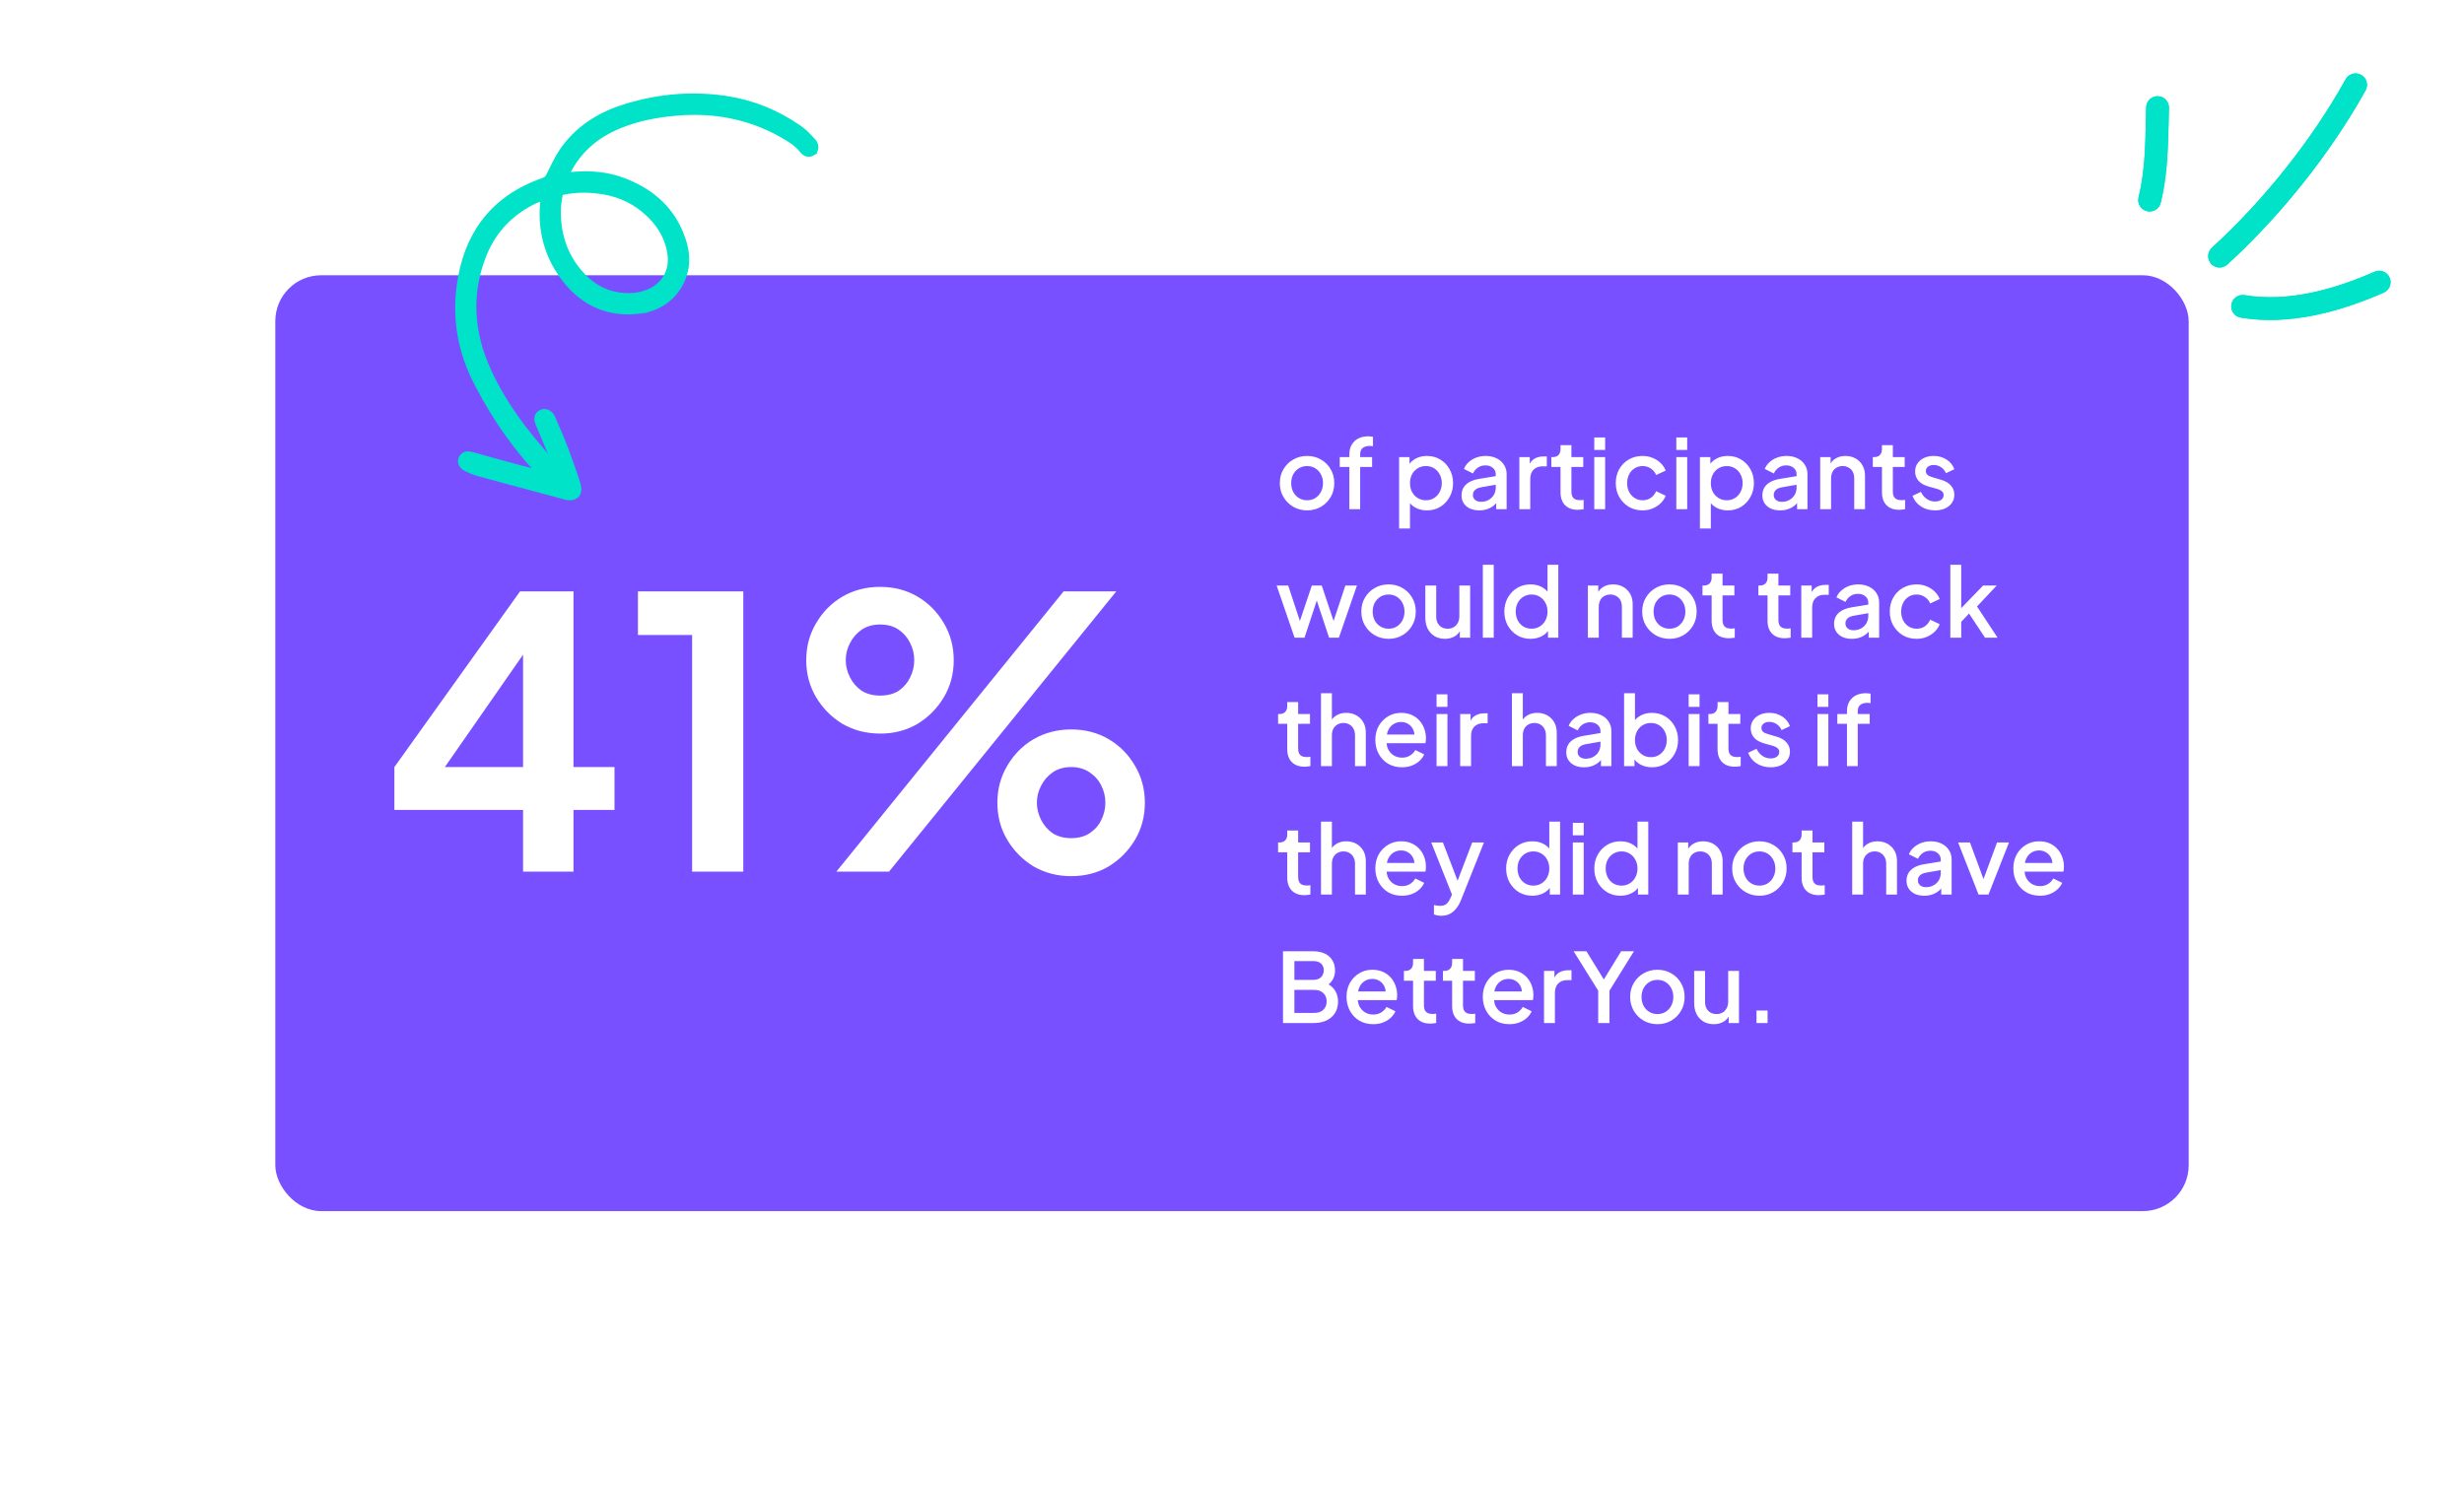 <svg width="537" height="324" viewBox="0 0 537 324" fill="none" xmlns="http://www.w3.org/2000/svg">
<g filter="url(#filter0_d_989_299)">
<rect x="60" y="56" width="417" height="204" rx="10" fill="#7850FF"/>
</g>
<path d="M284.867 111.252C283.775 111.252 282.774 110.993 281.864 110.475C280.968 109.957 280.254 109.25 279.722 108.354C279.19 107.458 278.924 106.443 278.924 105.309C278.924 104.161 279.19 103.146 279.722 102.264C280.254 101.368 280.968 100.668 281.864 100.164C282.76 99.646 283.761 99.387 284.867 99.387C285.987 99.387 286.988 99.646 287.87 100.164C288.766 100.668 289.473 101.368 289.991 102.264C290.523 103.146 290.789 104.161 290.789 105.309C290.789 106.457 290.523 107.479 289.991 108.375C289.459 109.271 288.745 109.978 287.849 110.496C286.953 111 285.959 111.252 284.867 111.252ZM284.867 109.047C285.539 109.047 286.134 108.886 286.652 108.564C287.17 108.242 287.576 107.801 287.87 107.241C288.178 106.667 288.332 106.023 288.332 105.309C288.332 104.595 288.178 103.958 287.87 103.398C287.576 102.838 287.17 102.397 286.652 102.075C286.134 101.753 285.539 101.592 284.867 101.592C284.209 101.592 283.614 101.753 283.082 102.075C282.564 102.397 282.151 102.838 281.843 103.398C281.549 103.958 281.402 104.595 281.402 105.309C281.402 106.023 281.549 106.667 281.843 107.241C282.151 107.801 282.564 108.242 283.082 108.564C283.614 108.886 284.209 109.047 284.867 109.047ZM294.079 111V101.781H291.979V99.639H294.079V99.051C294.079 98.197 294.254 97.483 294.604 96.909C294.954 96.321 295.437 95.873 296.053 95.565C296.683 95.257 297.404 95.103 298.216 95.103C298.37 95.103 298.545 95.117 298.741 95.145C298.937 95.159 299.098 95.18 299.224 95.208V97.266C299.112 97.238 298.986 97.224 298.846 97.224C298.706 97.21 298.594 97.203 298.51 97.203C297.88 97.203 297.376 97.35 296.998 97.644C296.62 97.924 296.431 98.393 296.431 99.051V99.639H299.035V101.781H296.431V111H294.079ZM304.918 115.2V99.639H307.186V101.991L306.913 101.445C307.333 100.801 307.893 100.297 308.593 99.933C309.293 99.569 310.091 99.387 310.987 99.387C312.065 99.387 313.031 99.646 313.885 100.164C314.753 100.682 315.432 101.389 315.922 102.285C316.426 103.181 316.678 104.189 316.678 105.309C316.678 106.429 316.426 107.437 315.922 108.333C315.432 109.229 314.76 109.943 313.906 110.475C313.052 110.993 312.079 111.252 310.987 111.252C310.105 111.252 309.3 111.07 308.572 110.706C307.858 110.342 307.305 109.817 306.913 109.131L307.291 108.69V115.2H304.918ZM310.756 109.047C311.428 109.047 312.023 108.886 312.541 108.564C313.059 108.242 313.465 107.801 313.759 107.241C314.067 106.667 314.221 106.023 314.221 105.309C314.221 104.595 314.067 103.958 313.759 103.398C313.465 102.838 313.059 102.397 312.541 102.075C312.023 101.753 311.428 101.592 310.756 101.592C310.098 101.592 309.503 101.753 308.971 102.075C308.453 102.397 308.04 102.838 307.732 103.398C307.438 103.958 307.291 104.595 307.291 105.309C307.291 106.023 307.438 106.667 307.732 107.241C308.04 107.801 308.453 108.242 308.971 108.564C309.503 108.886 310.098 109.047 310.756 109.047ZM322.389 111.252C321.619 111.252 320.94 111.119 320.352 110.853C319.778 110.573 319.33 110.195 319.008 109.719C318.686 109.229 318.525 108.655 318.525 107.997C318.525 107.381 318.658 106.828 318.924 106.338C319.204 105.848 319.631 105.435 320.205 105.099C320.779 104.763 321.5 104.525 322.368 104.385L326.316 103.734V105.603L322.83 106.212C322.2 106.324 321.738 106.527 321.444 106.821C321.15 107.101 321.003 107.465 321.003 107.913C321.003 108.347 321.164 108.704 321.486 108.984C321.822 109.25 322.249 109.383 322.767 109.383C323.411 109.383 323.971 109.243 324.447 108.963C324.937 108.683 325.315 108.312 325.581 107.85C325.847 107.374 325.98 106.849 325.98 106.275V103.356C325.98 102.796 325.77 102.341 325.35 101.991C324.944 101.627 324.398 101.445 323.712 101.445C323.082 101.445 322.529 101.613 322.053 101.949C321.591 102.271 321.248 102.691 321.024 103.209L319.05 102.222C319.26 101.662 319.603 101.172 320.079 100.752C320.555 100.318 321.108 99.982 321.738 99.744C322.382 99.506 323.061 99.387 323.775 99.387C324.671 99.387 325.462 99.555 326.148 99.891C326.848 100.227 327.387 100.696 327.765 101.298C328.157 101.886 328.353 102.572 328.353 103.356V111H326.085V108.942L326.568 109.005C326.302 109.467 325.959 109.866 325.539 110.202C325.133 110.538 324.664 110.797 324.132 110.979C323.614 111.161 323.033 111.252 322.389 111.252ZM331.127 111V99.639H333.395V101.928L333.185 101.592C333.437 100.85 333.843 100.318 334.403 99.996C334.963 99.66 335.635 99.492 336.419 99.492H337.112V101.655H336.125C335.341 101.655 334.704 101.9 334.214 102.39C333.738 102.866 333.5 103.552 333.5 104.448V111H331.127ZM343.855 111.126C342.665 111.126 341.741 110.79 341.083 110.118C340.425 109.446 340.096 108.501 340.096 107.283V101.781H338.101V99.639H338.416C338.948 99.639 339.361 99.485 339.655 99.177C339.949 98.869 340.096 98.449 340.096 97.917V97.035H342.469V99.639H345.052V101.781H342.469V107.178C342.469 107.57 342.532 107.906 342.658 108.186C342.784 108.452 342.987 108.662 343.267 108.816C343.547 108.956 343.911 109.026 344.359 109.026C344.471 109.026 344.597 109.019 344.737 109.005C344.877 108.991 345.01 108.977 345.136 108.963V111C344.94 111.028 344.723 111.056 344.485 111.084C344.247 111.112 344.037 111.126 343.855 111.126ZM347.451 111V99.639H349.824V111H347.451ZM347.451 98.085V95.355H349.824V98.085H347.451ZM357.996 111.252C356.862 111.252 355.854 110.993 354.972 110.475C354.104 109.943 353.411 109.229 352.893 108.333C352.389 107.437 352.137 106.422 352.137 105.288C352.137 104.168 352.389 103.16 352.893 102.264C353.397 101.368 354.09 100.668 354.972 100.164C355.854 99.646 356.862 99.387 357.996 99.387C358.766 99.387 359.487 99.527 360.159 99.807C360.831 100.073 361.412 100.444 361.902 100.92C362.406 101.396 362.777 101.949 363.015 102.579L360.936 103.545C360.698 102.957 360.313 102.488 359.781 102.138C359.263 101.774 358.668 101.592 357.996 101.592C357.352 101.592 356.771 101.753 356.253 102.075C355.749 102.383 355.35 102.824 355.056 103.398C354.762 103.958 354.615 104.595 354.615 105.309C354.615 106.023 354.762 106.667 355.056 107.241C355.35 107.801 355.749 108.242 356.253 108.564C356.771 108.886 357.352 109.047 357.996 109.047C358.682 109.047 359.277 108.872 359.781 108.522C360.299 108.158 360.684 107.675 360.936 107.073L363.015 108.06C362.791 108.662 362.427 109.208 361.923 109.698C361.433 110.174 360.852 110.552 360.18 110.832C359.508 111.112 358.78 111.252 357.996 111.252ZM365.334 111V99.639H367.707V111H365.334ZM365.334 98.085V95.355H367.707V98.085H365.334ZM370.482 115.2V99.639H372.75V101.991L372.477 101.445C372.897 100.801 373.457 100.297 374.157 99.933C374.857 99.569 375.655 99.387 376.551 99.387C377.629 99.387 378.595 99.646 379.449 100.164C380.317 100.682 380.996 101.389 381.486 102.285C381.99 103.181 382.242 104.189 382.242 105.309C382.242 106.429 381.99 107.437 381.486 108.333C380.996 109.229 380.324 109.943 379.47 110.475C378.616 110.993 377.643 111.252 376.551 111.252C375.669 111.252 374.864 111.07 374.136 110.706C373.422 110.342 372.869 109.817 372.477 109.131L372.855 108.69V115.2H370.482ZM376.32 109.047C376.992 109.047 377.587 108.886 378.105 108.564C378.623 108.242 379.029 107.801 379.323 107.241C379.631 106.667 379.785 106.023 379.785 105.309C379.785 104.595 379.631 103.958 379.323 103.398C379.029 102.838 378.623 102.397 378.105 102.075C377.587 101.753 376.992 101.592 376.32 101.592C375.662 101.592 375.067 101.753 374.535 102.075C374.017 102.397 373.604 102.838 373.296 103.398C373.002 103.958 372.855 104.595 372.855 105.309C372.855 106.023 373.002 106.667 373.296 107.241C373.604 107.801 374.017 108.242 374.535 108.564C375.067 108.886 375.662 109.047 376.32 109.047ZM387.952 111.252C387.182 111.252 386.503 111.119 385.915 110.853C385.341 110.573 384.893 110.195 384.571 109.719C384.249 109.229 384.088 108.655 384.088 107.997C384.088 107.381 384.221 106.828 384.487 106.338C384.767 105.848 385.194 105.435 385.768 105.099C386.342 104.763 387.063 104.525 387.931 104.385L391.879 103.734V105.603L388.393 106.212C387.763 106.324 387.301 106.527 387.007 106.821C386.713 107.101 386.566 107.465 386.566 107.913C386.566 108.347 386.727 108.704 387.049 108.984C387.385 109.25 387.812 109.383 388.33 109.383C388.974 109.383 389.534 109.243 390.01 108.963C390.5 108.683 390.878 108.312 391.144 107.85C391.41 107.374 391.543 106.849 391.543 106.275V103.356C391.543 102.796 391.333 102.341 390.913 101.991C390.507 101.627 389.961 101.445 389.275 101.445C388.645 101.445 388.092 101.613 387.616 101.949C387.154 102.271 386.811 102.691 386.587 103.209L384.613 102.222C384.823 101.662 385.166 101.172 385.642 100.752C386.118 100.318 386.671 99.982 387.301 99.744C387.945 99.506 388.624 99.387 389.338 99.387C390.234 99.387 391.025 99.555 391.711 99.891C392.411 100.227 392.95 100.696 393.328 101.298C393.72 101.886 393.916 102.572 393.916 103.356V111H391.648V108.942L392.131 109.005C391.865 109.467 391.522 109.866 391.102 110.202C390.696 110.538 390.227 110.797 389.695 110.979C389.177 111.161 388.596 111.252 387.952 111.252ZM396.691 111V99.639H398.959V101.865L398.686 101.571C398.966 100.857 399.414 100.318 400.03 99.954C400.646 99.576 401.36 99.387 402.172 99.387C403.012 99.387 403.754 99.569 404.398 99.933C405.042 100.297 405.546 100.801 405.91 101.445C406.274 102.089 406.456 102.831 406.456 103.671V111H404.104V104.301C404.104 103.727 403.999 103.244 403.789 102.852C403.579 102.446 403.278 102.138 402.886 101.928C402.508 101.704 402.074 101.592 401.584 101.592C401.094 101.592 400.653 101.704 400.261 101.928C399.883 102.138 399.589 102.446 399.379 102.852C399.169 103.258 399.064 103.741 399.064 104.301V111H396.691ZM413.909 111.126C412.719 111.126 411.795 110.79 411.137 110.118C410.479 109.446 410.15 108.501 410.15 107.283V101.781H408.155V99.639H408.47C409.002 99.639 409.415 99.485 409.709 99.177C410.003 98.869 410.15 98.449 410.15 97.917V97.035H412.523V99.639H415.106V101.781H412.523V107.178C412.523 107.57 412.586 107.906 412.712 108.186C412.838 108.452 413.041 108.662 413.321 108.816C413.601 108.956 413.965 109.026 414.413 109.026C414.525 109.026 414.651 109.019 414.791 109.005C414.931 108.991 415.064 108.977 415.19 108.963V111C414.994 111.028 414.777 111.056 414.539 111.084C414.301 111.112 414.091 111.126 413.909 111.126ZM421.706 111.252C420.544 111.252 419.522 110.965 418.64 110.391C417.772 109.817 417.163 109.047 416.813 108.081L418.64 107.22C418.948 107.864 419.368 108.375 419.9 108.753C420.446 109.131 421.048 109.32 421.706 109.32C422.266 109.32 422.721 109.194 423.071 108.942C423.421 108.69 423.596 108.347 423.596 107.913C423.596 107.633 423.519 107.409 423.365 107.241C423.211 107.059 423.015 106.912 422.777 106.8C422.553 106.688 422.322 106.604 422.084 106.548L420.299 106.044C419.319 105.764 418.584 105.344 418.094 104.784C417.618 104.21 417.38 103.545 417.38 102.789C417.38 102.103 417.555 101.508 417.905 101.004C418.255 100.486 418.738 100.087 419.354 99.807C419.97 99.527 420.663 99.387 421.433 99.387C422.469 99.387 423.393 99.646 424.205 100.164C425.017 100.668 425.591 101.375 425.927 102.285L424.1 103.146C423.876 102.6 423.519 102.166 423.029 101.844C422.553 101.522 422.014 101.361 421.412 101.361C420.894 101.361 420.481 101.487 420.173 101.739C419.865 101.977 419.711 102.292 419.711 102.684C419.711 102.95 419.781 103.174 419.921 103.356C420.061 103.524 420.243 103.664 420.467 103.776C420.691 103.874 420.922 103.958 421.16 104.028L423.008 104.574C423.946 104.84 424.667 105.26 425.171 105.834C425.675 106.394 425.927 107.066 425.927 107.85C425.927 108.522 425.745 109.117 425.381 109.635C425.031 110.139 424.541 110.538 423.911 110.832C423.281 111.112 422.546 111.252 421.706 111.252ZM282.137 139L278.231 127.639H280.751L283.733 136.69H282.851L285.896 127.639H288.059L291.083 136.69H290.201L293.204 127.639H295.724L291.797 139H289.655L286.589 129.739H287.366L284.3 139H282.137ZM302.627 139.252C301.535 139.252 300.534 138.993 299.624 138.475C298.728 137.957 298.014 137.25 297.482 136.354C296.95 135.458 296.684 134.443 296.684 133.309C296.684 132.161 296.95 131.146 297.482 130.264C298.014 129.368 298.728 128.668 299.624 128.164C300.52 127.646 301.521 127.387 302.627 127.387C303.747 127.387 304.748 127.646 305.63 128.164C306.526 128.668 307.233 129.368 307.751 130.264C308.283 131.146 308.549 132.161 308.549 133.309C308.549 134.457 308.283 135.479 307.751 136.375C307.219 137.271 306.505 137.978 305.609 138.496C304.713 139 303.719 139.252 302.627 139.252ZM302.627 137.047C303.299 137.047 303.894 136.886 304.412 136.564C304.93 136.242 305.336 135.801 305.63 135.241C305.938 134.667 306.092 134.023 306.092 133.309C306.092 132.595 305.938 131.958 305.63 131.398C305.336 130.838 304.93 130.397 304.412 130.075C303.894 129.753 303.299 129.592 302.627 129.592C301.969 129.592 301.374 129.753 300.842 130.075C300.324 130.397 299.911 130.838 299.603 131.398C299.309 131.958 299.162 132.595 299.162 133.309C299.162 134.023 299.309 134.667 299.603 135.241C299.911 135.801 300.324 136.242 300.842 136.564C301.374 136.886 301.969 137.047 302.627 137.047ZM314.918 139.252C314.064 139.252 313.315 139.063 312.671 138.685C312.027 138.293 311.523 137.754 311.159 137.068C310.809 136.368 310.634 135.563 310.634 134.653V127.639H313.007V134.443C313.007 134.961 313.112 135.416 313.322 135.808C313.532 136.2 313.826 136.508 314.204 136.732C314.582 136.942 315.016 137.047 315.506 137.047C316.01 137.047 316.451 136.935 316.829 136.711C317.207 136.487 317.501 136.172 317.711 135.766C317.935 135.36 318.047 134.884 318.047 134.338V127.639H320.399V139H318.152V136.774L318.404 137.068C318.138 137.768 317.697 138.307 317.081 138.685C316.465 139.063 315.744 139.252 314.918 139.252ZM323.17 139V123.103H325.543V139H323.17ZM333.568 139.252C332.476 139.252 331.496 138.993 330.628 138.475C329.774 137.943 329.095 137.229 328.591 136.333C328.101 135.437 327.856 134.429 327.856 133.309C327.856 132.189 328.108 131.181 328.612 130.285C329.116 129.389 329.795 128.682 330.649 128.164C331.503 127.646 332.469 127.387 333.547 127.387C334.457 127.387 335.262 127.569 335.962 127.933C336.662 128.297 337.215 128.801 337.621 129.445L337.264 129.991V123.103H339.616V139H337.369V136.69L337.642 137.131C337.25 137.817 336.69 138.342 335.962 138.706C335.234 139.07 334.436 139.252 333.568 139.252ZM333.799 137.047C334.457 137.047 335.045 136.886 335.563 136.564C336.095 136.242 336.508 135.801 336.802 135.241C337.11 134.667 337.264 134.023 337.264 133.309C337.264 132.595 337.11 131.958 336.802 131.398C336.508 130.838 336.095 130.397 335.563 130.075C335.045 129.753 334.457 129.592 333.799 129.592C333.141 129.592 332.546 129.753 332.014 130.075C331.482 130.397 331.069 130.838 330.775 131.398C330.481 131.958 330.334 132.595 330.334 133.309C330.334 134.023 330.481 134.667 330.775 135.241C331.069 135.801 331.475 136.242 331.993 136.564C332.525 136.886 333.127 137.047 333.799 137.047ZM346.057 139V127.639H348.325V129.865L348.052 129.571C348.332 128.857 348.78 128.318 349.396 127.954C350.012 127.576 350.726 127.387 351.538 127.387C352.378 127.387 353.12 127.569 353.764 127.933C354.408 128.297 354.912 128.801 355.276 129.445C355.64 130.089 355.822 130.831 355.822 131.671V139H353.47V132.301C353.47 131.727 353.365 131.244 353.155 130.852C352.945 130.446 352.644 130.138 352.252 129.928C351.874 129.704 351.44 129.592 350.95 129.592C350.46 129.592 350.019 129.704 349.627 129.928C349.249 130.138 348.955 130.446 348.745 130.852C348.535 131.258 348.43 131.741 348.43 132.301V139H346.057ZM363.843 139.252C362.751 139.252 361.75 138.993 360.84 138.475C359.944 137.957 359.23 137.25 358.698 136.354C358.166 135.458 357.9 134.443 357.9 133.309C357.9 132.161 358.166 131.146 358.698 130.264C359.23 129.368 359.944 128.668 360.84 128.164C361.736 127.646 362.737 127.387 363.843 127.387C364.963 127.387 365.964 127.646 366.846 128.164C367.742 128.668 368.449 129.368 368.967 130.264C369.499 131.146 369.765 132.161 369.765 133.309C369.765 134.457 369.499 135.479 368.967 136.375C368.435 137.271 367.721 137.978 366.825 138.496C365.929 139 364.935 139.252 363.843 139.252ZM363.843 137.047C364.515 137.047 365.11 136.886 365.628 136.564C366.146 136.242 366.552 135.801 366.846 135.241C367.154 134.667 367.308 134.023 367.308 133.309C367.308 132.595 367.154 131.958 366.846 131.398C366.552 130.838 366.146 130.397 365.628 130.075C365.11 129.753 364.515 129.592 363.843 129.592C363.185 129.592 362.59 129.753 362.058 130.075C361.54 130.397 361.127 130.838 360.819 131.398C360.525 131.958 360.378 132.595 360.378 133.309C360.378 134.023 360.525 134.667 360.819 135.241C361.127 135.801 361.54 136.242 362.058 136.564C362.59 136.886 363.185 137.047 363.843 137.047ZM376.79 139.126C375.6 139.126 374.676 138.79 374.018 138.118C373.36 137.446 373.031 136.501 373.031 135.283V129.781H371.036V127.639H371.351C371.883 127.639 372.296 127.485 372.59 127.177C372.884 126.869 373.031 126.449 373.031 125.917V125.035H375.404V127.639H377.987V129.781H375.404V135.178C375.404 135.57 375.467 135.906 375.593 136.186C375.719 136.452 375.922 136.662 376.202 136.816C376.482 136.956 376.846 137.026 377.294 137.026C377.406 137.026 377.532 137.019 377.672 137.005C377.812 136.991 377.945 136.977 378.071 136.963V139C377.875 139.028 377.658 139.056 377.42 139.084C377.182 139.112 376.972 139.126 376.79 139.126ZM388.972 139.126C387.782 139.126 386.858 138.79 386.2 138.118C385.542 137.446 385.213 136.501 385.213 135.283V129.781H383.218V127.639H383.533C384.065 127.639 384.478 127.485 384.772 127.177C385.066 126.869 385.213 126.449 385.213 125.917V125.035H387.586V127.639H390.169V129.781H387.586V135.178C387.586 135.57 387.649 135.906 387.775 136.186C387.901 136.452 388.104 136.662 388.384 136.816C388.664 136.956 389.028 137.026 389.476 137.026C389.588 137.026 389.714 137.019 389.854 137.005C389.994 136.991 390.127 136.977 390.253 136.963V139C390.057 139.028 389.84 139.056 389.602 139.084C389.364 139.112 389.154 139.126 388.972 139.126ZM392.569 139V127.639H394.837V129.928L394.627 129.592C394.879 128.85 395.285 128.318 395.845 127.996C396.405 127.66 397.077 127.492 397.861 127.492H398.554V129.655H397.567C396.783 129.655 396.146 129.9 395.656 130.39C395.18 130.866 394.942 131.552 394.942 132.448V139H392.569ZM403.579 139.252C402.809 139.252 402.13 139.119 401.542 138.853C400.968 138.573 400.52 138.195 400.198 137.719C399.876 137.229 399.715 136.655 399.715 135.997C399.715 135.381 399.848 134.828 400.114 134.338C400.394 133.848 400.821 133.435 401.395 133.099C401.969 132.763 402.69 132.525 403.558 132.385L407.506 131.734V133.603L404.02 134.212C403.39 134.324 402.928 134.527 402.634 134.821C402.34 135.101 402.193 135.465 402.193 135.913C402.193 136.347 402.354 136.704 402.676 136.984C403.012 137.25 403.439 137.383 403.957 137.383C404.601 137.383 405.161 137.243 405.637 136.963C406.127 136.683 406.505 136.312 406.771 135.85C407.037 135.374 407.17 134.849 407.17 134.275V131.356C407.17 130.796 406.96 130.341 406.54 129.991C406.134 129.627 405.588 129.445 404.902 129.445C404.272 129.445 403.719 129.613 403.243 129.949C402.781 130.271 402.438 130.691 402.214 131.209L400.24 130.222C400.45 129.662 400.793 129.172 401.269 128.752C401.745 128.318 402.298 127.982 402.928 127.744C403.572 127.506 404.251 127.387 404.965 127.387C405.861 127.387 406.652 127.555 407.338 127.891C408.038 128.227 408.577 128.696 408.955 129.298C409.347 129.886 409.543 130.572 409.543 131.356V139H407.275V136.942L407.758 137.005C407.492 137.467 407.149 137.866 406.729 138.202C406.323 138.538 405.854 138.797 405.322 138.979C404.804 139.161 404.223 139.252 403.579 139.252ZM417.715 139.252C416.581 139.252 415.573 138.993 414.691 138.475C413.823 137.943 413.13 137.229 412.612 136.333C412.108 135.437 411.856 134.422 411.856 133.288C411.856 132.168 412.108 131.16 412.612 130.264C413.116 129.368 413.809 128.668 414.691 128.164C415.573 127.646 416.581 127.387 417.715 127.387C418.485 127.387 419.206 127.527 419.878 127.807C420.55 128.073 421.131 128.444 421.621 128.92C422.125 129.396 422.496 129.949 422.734 130.579L420.655 131.545C420.417 130.957 420.032 130.488 419.5 130.138C418.982 129.774 418.387 129.592 417.715 129.592C417.071 129.592 416.49 129.753 415.972 130.075C415.468 130.383 415.069 130.824 414.775 131.398C414.481 131.958 414.334 132.595 414.334 133.309C414.334 134.023 414.481 134.667 414.775 135.241C415.069 135.801 415.468 136.242 415.972 136.564C416.49 136.886 417.071 137.047 417.715 137.047C418.401 137.047 418.996 136.872 419.5 136.522C420.018 136.158 420.403 135.675 420.655 135.073L422.734 136.06C422.51 136.662 422.146 137.208 421.642 137.698C421.152 138.174 420.571 138.552 419.899 138.832C419.227 139.112 418.499 139.252 417.715 139.252ZM425.053 139V123.103H427.426V133.75L426.502 133.519L432.193 127.639H435.154L430.87 132.196L435.343 139H432.613L428.623 132.973L430.03 132.784L426.67 136.354L427.426 134.779V139H425.053ZM284.3 167.126C283.11 167.126 282.186 166.79 281.528 166.118C280.87 165.446 280.541 164.501 280.541 163.283V157.781H278.546V155.639H278.861C279.393 155.639 279.806 155.485 280.1 155.177C280.394 154.869 280.541 154.449 280.541 153.917V153.035H282.914V155.639H285.497V157.781H282.914V163.178C282.914 163.57 282.977 163.906 283.103 164.186C283.229 164.452 283.432 164.662 283.712 164.816C283.992 164.956 284.356 165.026 284.804 165.026C284.916 165.026 285.042 165.019 285.182 165.005C285.322 164.991 285.455 164.977 285.581 164.963V167C285.385 167.028 285.168 167.056 284.93 167.084C284.692 167.112 284.482 167.126 284.3 167.126ZM287.897 167V151.103H290.27V157.865L289.892 157.571C290.172 156.857 290.62 156.318 291.236 155.954C291.852 155.576 292.566 155.387 293.378 155.387C294.218 155.387 294.96 155.569 295.604 155.933C296.248 156.297 296.752 156.801 297.116 157.445C297.48 158.089 297.662 158.824 297.662 159.65V167H295.31V160.301C295.31 159.727 295.198 159.244 294.974 158.852C294.764 158.446 294.47 158.138 294.092 157.928C293.714 157.704 293.28 157.592 292.79 157.592C292.314 157.592 291.88 157.704 291.488 157.928C291.11 158.138 290.809 158.446 290.585 158.852C290.375 159.258 290.27 159.741 290.27 160.301V167H287.897ZM305.535 167.252C304.401 167.252 303.393 166.993 302.511 166.475C301.643 165.943 300.964 165.229 300.474 164.333C299.984 163.423 299.739 162.408 299.739 161.288C299.739 160.14 299.984 159.125 300.474 158.243C300.978 157.361 301.65 156.668 302.49 156.164C303.33 155.646 304.282 155.387 305.346 155.387C306.2 155.387 306.963 155.534 307.635 155.828C308.307 156.122 308.874 156.528 309.336 157.046C309.798 157.55 310.148 158.131 310.386 158.789C310.638 159.447 310.764 160.147 310.764 160.889C310.764 161.071 310.757 161.26 310.743 161.456C310.729 161.652 310.701 161.834 310.659 162.002H301.608V160.112H309.315L308.181 160.973C308.321 160.287 308.272 159.678 308.034 159.146C307.81 158.6 307.46 158.173 306.984 157.865C306.522 157.543 305.976 157.382 305.346 157.382C304.716 157.382 304.156 157.543 303.666 157.865C303.176 158.173 302.798 158.621 302.532 159.209C302.266 159.783 302.161 160.483 302.217 161.309C302.147 162.079 302.252 162.751 302.532 163.325C302.826 163.899 303.232 164.347 303.75 164.669C304.282 164.991 304.884 165.152 305.556 165.152C306.242 165.152 306.823 164.998 307.299 164.69C307.789 164.382 308.174 163.983 308.454 163.493L310.386 164.438C310.162 164.97 309.812 165.453 309.336 165.887C308.874 166.307 308.314 166.643 307.656 166.895C307.012 167.133 306.305 167.252 305.535 167.252ZM313.08 167V155.639H315.453V167H313.08ZM313.08 154.085V151.355H315.453V154.085H313.08ZM318.228 167V155.639H320.496V157.928L320.286 157.592C320.538 156.85 320.944 156.318 321.504 155.996C322.064 155.66 322.736 155.492 323.52 155.492H324.213V157.655H323.226C322.442 157.655 321.805 157.9 321.315 158.39C320.839 158.866 320.601 159.552 320.601 160.448V167H318.228ZM329.507 167V151.103H331.88V157.865L331.502 157.571C331.782 156.857 332.23 156.318 332.846 155.954C333.462 155.576 334.176 155.387 334.988 155.387C335.828 155.387 336.57 155.569 337.214 155.933C337.858 156.297 338.362 156.801 338.726 157.445C339.09 158.089 339.272 158.824 339.272 159.65V167H336.92V160.301C336.92 159.727 336.808 159.244 336.584 158.852C336.374 158.446 336.08 158.138 335.702 157.928C335.324 157.704 334.89 157.592 334.4 157.592C333.924 157.592 333.49 157.704 333.098 157.928C332.72 158.138 332.419 158.446 332.195 158.852C331.985 159.258 331.88 159.741 331.88 160.301V167H329.507ZM345.214 167.252C344.444 167.252 343.765 167.119 343.177 166.853C342.603 166.573 342.155 166.195 341.833 165.719C341.511 165.229 341.35 164.655 341.35 163.997C341.35 163.381 341.483 162.828 341.749 162.338C342.029 161.848 342.456 161.435 343.03 161.099C343.604 160.763 344.325 160.525 345.193 160.385L349.141 159.734V161.603L345.655 162.212C345.025 162.324 344.563 162.527 344.269 162.821C343.975 163.101 343.828 163.465 343.828 163.913C343.828 164.347 343.989 164.704 344.311 164.984C344.647 165.25 345.074 165.383 345.592 165.383C346.236 165.383 346.796 165.243 347.272 164.963C347.762 164.683 348.14 164.312 348.406 163.85C348.672 163.374 348.805 162.849 348.805 162.275V159.356C348.805 158.796 348.595 158.341 348.175 157.991C347.769 157.627 347.223 157.445 346.537 157.445C345.907 157.445 345.354 157.613 344.878 157.949C344.416 158.271 344.073 158.691 343.849 159.209L341.875 158.222C342.085 157.662 342.428 157.172 342.904 156.752C343.38 156.318 343.933 155.982 344.563 155.744C345.207 155.506 345.886 155.387 346.6 155.387C347.496 155.387 348.287 155.555 348.973 155.891C349.673 156.227 350.212 156.696 350.59 157.298C350.982 157.886 351.178 158.572 351.178 159.356V167H348.91V164.942L349.393 165.005C349.127 165.467 348.784 165.866 348.364 166.202C347.958 166.538 347.489 166.797 346.957 166.979C346.439 167.161 345.858 167.252 345.214 167.252ZM360.021 167.252C359.139 167.252 358.334 167.07 357.606 166.706C356.892 166.342 356.339 165.817 355.947 165.131L356.22 164.69V167H353.952V151.103H356.325V157.991L355.947 157.445C356.367 156.801 356.927 156.297 357.627 155.933C358.327 155.569 359.125 155.387 360.021 155.387C361.099 155.387 362.065 155.646 362.919 156.164C363.787 156.682 364.466 157.389 364.956 158.285C365.46 159.181 365.712 160.189 365.712 161.309C365.712 162.429 365.46 163.437 364.956 164.333C364.466 165.229 363.794 165.943 362.94 166.475C362.086 166.993 361.113 167.252 360.021 167.252ZM359.79 165.047C360.462 165.047 361.057 164.886 361.575 164.564C362.093 164.242 362.499 163.801 362.793 163.241C363.101 162.667 363.255 162.023 363.255 161.309C363.255 160.595 363.101 159.958 362.793 159.398C362.499 158.838 362.093 158.397 361.575 158.075C361.057 157.753 360.462 157.592 359.79 157.592C359.132 157.592 358.537 157.753 358.005 158.075C357.487 158.397 357.074 158.838 356.766 159.398C356.472 159.958 356.325 160.595 356.325 161.309C356.325 162.023 356.472 162.667 356.766 163.241C357.074 163.801 357.487 164.242 358.005 164.564C358.537 164.886 359.132 165.047 359.79 165.047ZM368.021 167V155.639H370.394V167H368.021ZM368.021 154.085V151.355H370.394V154.085H368.021ZM378.082 167.126C376.892 167.126 375.968 166.79 375.31 166.118C374.652 165.446 374.323 164.501 374.323 163.283V157.781H372.328V155.639H372.643C373.175 155.639 373.588 155.485 373.882 155.177C374.176 154.869 374.323 154.449 374.323 153.917V153.035H376.696V155.639H379.279V157.781H376.696V163.178C376.696 163.57 376.759 163.906 376.885 164.186C377.011 164.452 377.214 164.662 377.494 164.816C377.774 164.956 378.138 165.026 378.586 165.026C378.698 165.026 378.824 165.019 378.964 165.005C379.104 164.991 379.237 164.977 379.363 164.963V167C379.167 167.028 378.95 167.056 378.712 167.084C378.474 167.112 378.264 167.126 378.082 167.126ZM385.879 167.252C384.717 167.252 383.695 166.965 382.813 166.391C381.945 165.817 381.336 165.047 380.986 164.081L382.813 163.22C383.121 163.864 383.541 164.375 384.073 164.753C384.619 165.131 385.221 165.32 385.879 165.32C386.439 165.32 386.894 165.194 387.244 164.942C387.594 164.69 387.769 164.347 387.769 163.913C387.769 163.633 387.692 163.409 387.538 163.241C387.384 163.059 387.188 162.912 386.95 162.8C386.726 162.688 386.495 162.604 386.257 162.548L384.472 162.044C383.492 161.764 382.757 161.344 382.267 160.784C381.791 160.21 381.553 159.545 381.553 158.789C381.553 158.103 381.728 157.508 382.078 157.004C382.428 156.486 382.911 156.087 383.527 155.807C384.143 155.527 384.836 155.387 385.606 155.387C386.642 155.387 387.566 155.646 388.378 156.164C389.19 156.668 389.764 157.375 390.1 158.285L388.273 159.146C388.049 158.6 387.692 158.166 387.202 157.844C386.726 157.522 386.187 157.361 385.585 157.361C385.067 157.361 384.654 157.487 384.346 157.739C384.038 157.977 383.884 158.292 383.884 158.684C383.884 158.95 383.954 159.174 384.094 159.356C384.234 159.524 384.416 159.664 384.64 159.776C384.864 159.874 385.095 159.958 385.333 160.028L387.181 160.574C388.119 160.84 388.84 161.26 389.344 161.834C389.848 162.394 390.1 163.066 390.1 163.85C390.1 164.522 389.918 165.117 389.554 165.635C389.204 166.139 388.714 166.538 388.084 166.832C387.454 167.112 386.719 167.252 385.879 167.252ZM396.096 167V155.639H398.469V167H396.096ZM396.096 154.085V151.355H398.469V154.085H396.096ZM402.524 167V157.781H400.424V155.639H402.524V155.051C402.524 154.197 402.699 153.483 403.049 152.909C403.399 152.321 403.882 151.873 404.498 151.565C405.128 151.257 405.849 151.103 406.661 151.103C406.815 151.103 406.99 151.117 407.186 151.145C407.382 151.159 407.543 151.18 407.669 151.208V153.266C407.557 153.238 407.431 153.224 407.291 153.224C407.151 153.21 407.039 153.203 406.955 153.203C406.325 153.203 405.821 153.35 405.443 153.644C405.065 153.924 404.876 154.393 404.876 155.051V155.639H407.48V157.781H404.876V167H402.524ZM284.3 195.126C283.11 195.126 282.186 194.79 281.528 194.118C280.87 193.446 280.541 192.501 280.541 191.283V185.781H278.546V183.639H278.861C279.393 183.639 279.806 183.485 280.1 183.177C280.394 182.869 280.541 182.449 280.541 181.917V181.035H282.914V183.639H285.497V185.781H282.914V191.178C282.914 191.57 282.977 191.906 283.103 192.186C283.229 192.452 283.432 192.662 283.712 192.816C283.992 192.956 284.356 193.026 284.804 193.026C284.916 193.026 285.042 193.019 285.182 193.005C285.322 192.991 285.455 192.977 285.581 192.963V195C285.385 195.028 285.168 195.056 284.93 195.084C284.692 195.112 284.482 195.126 284.3 195.126ZM287.897 195V179.103H290.27V185.865L289.892 185.571C290.172 184.857 290.62 184.318 291.236 183.954C291.852 183.576 292.566 183.387 293.378 183.387C294.218 183.387 294.96 183.569 295.604 183.933C296.248 184.297 296.752 184.801 297.116 185.445C297.48 186.089 297.662 186.824 297.662 187.65V195H295.31V188.301C295.31 187.727 295.198 187.244 294.974 186.852C294.764 186.446 294.47 186.138 294.092 185.928C293.714 185.704 293.28 185.592 292.79 185.592C292.314 185.592 291.88 185.704 291.488 185.928C291.11 186.138 290.809 186.446 290.585 186.852C290.375 187.258 290.27 187.741 290.27 188.301V195H287.897ZM305.535 195.252C304.401 195.252 303.393 194.993 302.511 194.475C301.643 193.943 300.964 193.229 300.474 192.333C299.984 191.423 299.739 190.408 299.739 189.288C299.739 188.14 299.984 187.125 300.474 186.243C300.978 185.361 301.65 184.668 302.49 184.164C303.33 183.646 304.282 183.387 305.346 183.387C306.2 183.387 306.963 183.534 307.635 183.828C308.307 184.122 308.874 184.528 309.336 185.046C309.798 185.55 310.148 186.131 310.386 186.789C310.638 187.447 310.764 188.147 310.764 188.889C310.764 189.071 310.757 189.26 310.743 189.456C310.729 189.652 310.701 189.834 310.659 190.002H301.608V188.112H309.315L308.181 188.973C308.321 188.287 308.272 187.678 308.034 187.146C307.81 186.6 307.46 186.173 306.984 185.865C306.522 185.543 305.976 185.382 305.346 185.382C304.716 185.382 304.156 185.543 303.666 185.865C303.176 186.173 302.798 186.621 302.532 187.209C302.266 187.783 302.161 188.483 302.217 189.309C302.147 190.079 302.252 190.751 302.532 191.325C302.826 191.899 303.232 192.347 303.75 192.669C304.282 192.991 304.884 193.152 305.556 193.152C306.242 193.152 306.823 192.998 307.299 192.69C307.789 192.382 308.174 191.983 308.454 191.493L310.386 192.438C310.162 192.97 309.812 193.453 309.336 193.887C308.874 194.307 308.314 194.643 307.656 194.895C307.012 195.133 306.305 195.252 305.535 195.252ZM314.088 199.62C313.808 199.62 313.528 199.592 313.248 199.536C312.982 199.494 312.737 199.424 312.513 199.326V197.289C312.681 197.331 312.884 197.366 313.122 197.394C313.36 197.436 313.591 197.457 313.815 197.457C314.473 197.457 314.956 197.31 315.264 197.016C315.586 196.736 315.873 196.302 316.125 195.714L316.881 193.992L316.839 195.987L311.925 183.639H314.466L318.099 193.11H317.238L320.85 183.639H323.412L318.393 196.239C318.127 196.911 317.791 197.499 317.385 198.003C316.993 198.521 316.524 198.92 315.978 199.2C315.446 199.48 314.816 199.62 314.088 199.62ZM333.957 195.252C332.865 195.252 331.885 194.993 331.017 194.475C330.163 193.943 329.484 193.229 328.98 192.333C328.49 191.437 328.245 190.429 328.245 189.309C328.245 188.189 328.497 187.181 329.001 186.285C329.505 185.389 330.184 184.682 331.038 184.164C331.892 183.646 332.858 183.387 333.936 183.387C334.846 183.387 335.651 183.569 336.351 183.933C337.051 184.297 337.604 184.801 338.01 185.445L337.653 185.991V179.103H340.005V195H337.758V192.69L338.031 193.131C337.639 193.817 337.079 194.342 336.351 194.706C335.623 195.07 334.825 195.252 333.957 195.252ZM334.188 193.047C334.846 193.047 335.434 192.886 335.952 192.564C336.484 192.242 336.897 191.801 337.191 191.241C337.499 190.667 337.653 190.023 337.653 189.309C337.653 188.595 337.499 187.958 337.191 187.398C336.897 186.838 336.484 186.397 335.952 186.075C335.434 185.753 334.846 185.592 334.188 185.592C333.53 185.592 332.935 185.753 332.403 186.075C331.871 186.397 331.458 186.838 331.164 187.398C330.87 187.958 330.723 188.595 330.723 189.309C330.723 190.023 330.87 190.667 331.164 191.241C331.458 191.801 331.864 192.242 332.382 192.564C332.914 192.886 333.516 193.047 334.188 193.047ZM342.776 195V183.639H345.149V195H342.776ZM342.776 182.085V179.355H345.149V182.085H342.776ZM353.173 195.252C352.081 195.252 351.101 194.993 350.233 194.475C349.379 193.943 348.7 193.229 348.196 192.333C347.706 191.437 347.461 190.429 347.461 189.309C347.461 188.189 347.713 187.181 348.217 186.285C348.721 185.389 349.4 184.682 350.254 184.164C351.108 183.646 352.074 183.387 353.152 183.387C354.062 183.387 354.867 183.569 355.567 183.933C356.267 184.297 356.82 184.801 357.226 185.445L356.869 185.991V179.103H359.221V195H356.974V192.69L357.247 193.131C356.855 193.817 356.295 194.342 355.567 194.706C354.839 195.07 354.041 195.252 353.173 195.252ZM353.404 193.047C354.062 193.047 354.65 192.886 355.168 192.564C355.7 192.242 356.113 191.801 356.407 191.241C356.715 190.667 356.869 190.023 356.869 189.309C356.869 188.595 356.715 187.958 356.407 187.398C356.113 186.838 355.7 186.397 355.168 186.075C354.65 185.753 354.062 185.592 353.404 185.592C352.746 185.592 352.151 185.753 351.619 186.075C351.087 186.397 350.674 186.838 350.38 187.398C350.086 187.958 349.939 188.595 349.939 189.309C349.939 190.023 350.086 190.667 350.38 191.241C350.674 191.801 351.08 192.242 351.598 192.564C352.13 192.886 352.732 193.047 353.404 193.047ZM365.662 195V183.639H367.93V185.865L367.657 185.571C367.937 184.857 368.385 184.318 369.001 183.954C369.617 183.576 370.331 183.387 371.143 183.387C371.983 183.387 372.725 183.569 373.369 183.933C374.013 184.297 374.517 184.801 374.881 185.445C375.245 186.089 375.427 186.831 375.427 187.671V195H373.075V188.301C373.075 187.727 372.97 187.244 372.76 186.852C372.55 186.446 372.249 186.138 371.857 185.928C371.479 185.704 371.045 185.592 370.555 185.592C370.065 185.592 369.624 185.704 369.232 185.928C368.854 186.138 368.56 186.446 368.35 186.852C368.14 187.258 368.035 187.741 368.035 188.301V195H365.662ZM383.448 195.252C382.356 195.252 381.355 194.993 380.445 194.475C379.549 193.957 378.835 193.25 378.303 192.354C377.771 191.458 377.505 190.443 377.505 189.309C377.505 188.161 377.771 187.146 378.303 186.264C378.835 185.368 379.549 184.668 380.445 184.164C381.341 183.646 382.342 183.387 383.448 183.387C384.568 183.387 385.569 183.646 386.451 184.164C387.347 184.668 388.054 185.368 388.572 186.264C389.104 187.146 389.37 188.161 389.37 189.309C389.37 190.457 389.104 191.479 388.572 192.375C388.04 193.271 387.326 193.978 386.43 194.496C385.534 195 384.54 195.252 383.448 195.252ZM383.448 193.047C384.12 193.047 384.715 192.886 385.233 192.564C385.751 192.242 386.157 191.801 386.451 191.241C386.759 190.667 386.913 190.023 386.913 189.309C386.913 188.595 386.759 187.958 386.451 187.398C386.157 186.838 385.751 186.397 385.233 186.075C384.715 185.753 384.12 185.592 383.448 185.592C382.79 185.592 382.195 185.753 381.663 186.075C381.145 186.397 380.732 186.838 380.424 187.398C380.13 187.958 379.983 188.595 379.983 189.309C379.983 190.023 380.13 190.667 380.424 191.241C380.732 191.801 381.145 192.242 381.663 192.564C382.195 192.886 382.79 193.047 383.448 193.047ZM396.396 195.126C395.206 195.126 394.282 194.79 393.624 194.118C392.966 193.446 392.637 192.501 392.637 191.283V185.781H390.642V183.639H390.957C391.489 183.639 391.902 183.485 392.196 183.177C392.49 182.869 392.637 182.449 392.637 181.917V181.035H395.01V183.639H397.593V185.781H395.01V191.178C395.01 191.57 395.073 191.906 395.199 192.186C395.325 192.452 395.528 192.662 395.808 192.816C396.088 192.956 396.452 193.026 396.9 193.026C397.012 193.026 397.138 193.019 397.278 193.005C397.418 192.991 397.551 192.977 397.677 192.963V195C397.481 195.028 397.264 195.056 397.026 195.084C396.788 195.112 396.578 195.126 396.396 195.126ZM403.663 195V179.103H406.036V185.865L405.658 185.571C405.938 184.857 406.386 184.318 407.002 183.954C407.618 183.576 408.332 183.387 409.144 183.387C409.984 183.387 410.726 183.569 411.37 183.933C412.014 184.297 412.518 184.801 412.882 185.445C413.246 186.089 413.428 186.824 413.428 187.65V195H411.076V188.301C411.076 187.727 410.964 187.244 410.74 186.852C410.53 186.446 410.236 186.138 409.858 185.928C409.48 185.704 409.046 185.592 408.556 185.592C408.08 185.592 407.646 185.704 407.254 185.928C406.876 186.138 406.575 186.446 406.351 186.852C406.141 187.258 406.036 187.741 406.036 188.301V195H403.663ZM419.37 195.252C418.6 195.252 417.921 195.119 417.333 194.853C416.759 194.573 416.311 194.195 415.989 193.719C415.667 193.229 415.506 192.655 415.506 191.997C415.506 191.381 415.639 190.828 415.905 190.338C416.185 189.848 416.612 189.435 417.186 189.099C417.76 188.763 418.481 188.525 419.349 188.385L423.297 187.734V189.603L419.811 190.212C419.181 190.324 418.719 190.527 418.425 190.821C418.131 191.101 417.984 191.465 417.984 191.913C417.984 192.347 418.145 192.704 418.467 192.984C418.803 193.25 419.23 193.383 419.748 193.383C420.392 193.383 420.952 193.243 421.428 192.963C421.918 192.683 422.296 192.312 422.562 191.85C422.828 191.374 422.961 190.849 422.961 190.275V187.356C422.961 186.796 422.751 186.341 422.331 185.991C421.925 185.627 421.379 185.445 420.693 185.445C420.063 185.445 419.51 185.613 419.034 185.949C418.572 186.271 418.229 186.691 418.005 187.209L416.031 186.222C416.241 185.662 416.584 185.172 417.06 184.752C417.536 184.318 418.089 183.982 418.719 183.744C419.363 183.506 420.042 183.387 420.756 183.387C421.652 183.387 422.443 183.555 423.129 183.891C423.829 184.227 424.368 184.696 424.746 185.298C425.138 185.886 425.334 186.572 425.334 187.356V195H423.066V192.942L423.549 193.005C423.283 193.467 422.94 193.866 422.52 194.202C422.114 194.538 421.645 194.797 421.113 194.979C420.595 195.161 420.014 195.252 419.37 195.252ZM431.201 195L426.749 183.639H429.332L432.755 192.9H431.81L435.233 183.639H437.837L433.364 195H431.201ZM444.578 195.252C443.444 195.252 442.436 194.993 441.554 194.475C440.686 193.943 440.007 193.229 439.517 192.333C439.027 191.423 438.782 190.408 438.782 189.288C438.782 188.14 439.027 187.125 439.517 186.243C440.021 185.361 440.693 184.668 441.533 184.164C442.373 183.646 443.325 183.387 444.389 183.387C445.243 183.387 446.006 183.534 446.678 183.828C447.35 184.122 447.917 184.528 448.379 185.046C448.841 185.55 449.191 186.131 449.429 186.789C449.681 187.447 449.807 188.147 449.807 188.889C449.807 189.071 449.8 189.26 449.786 189.456C449.772 189.652 449.744 189.834 449.702 190.002H440.651V188.112H448.358L447.224 188.973C447.364 188.287 447.315 187.678 447.077 187.146C446.853 186.6 446.503 186.173 446.027 185.865C445.565 185.543 445.019 185.382 444.389 185.382C443.759 185.382 443.199 185.543 442.709 185.865C442.219 186.173 441.841 186.621 441.575 187.209C441.309 187.783 441.204 188.483 441.26 189.309C441.19 190.079 441.295 190.751 441.575 191.325C441.869 191.899 442.275 192.347 442.793 192.669C443.325 192.991 443.927 193.152 444.599 193.152C445.285 193.152 445.866 192.998 446.342 192.69C446.832 192.382 447.217 191.983 447.497 191.493L449.429 192.438C449.205 192.97 448.855 193.453 448.379 193.887C447.917 194.307 447.357 194.643 446.699 194.895C446.055 195.133 445.348 195.252 444.578 195.252ZM279.617 223V207.355H286.211C287.191 207.355 288.038 207.53 288.752 207.88C289.466 208.216 290.012 208.706 290.39 209.35C290.768 209.98 290.957 210.729 290.957 211.597C290.957 212.353 290.761 213.046 290.369 213.676C289.991 214.292 289.396 214.782 288.584 215.146V214.096C289.298 214.376 289.879 214.733 290.327 215.167C290.775 215.587 291.097 216.063 291.293 216.595C291.503 217.127 291.608 217.687 291.608 218.275C291.608 219.745 291.125 220.9 290.159 221.74C289.207 222.58 287.898 223 286.232 223H279.617ZM282.095 220.795H286.421C287.247 220.795 287.905 220.571 288.395 220.123C288.885 219.661 289.13 219.052 289.13 218.296C289.13 217.526 288.885 216.917 288.395 216.469C287.905 216.007 287.247 215.776 286.421 215.776H282.095V220.795ZM282.095 213.592H286.274C286.946 213.592 287.485 213.403 287.891 213.025C288.297 212.633 288.5 212.122 288.5 211.492C288.5 210.862 288.297 210.372 287.891 210.022C287.485 209.672 286.946 209.497 286.274 209.497H282.095V213.592ZM299.26 223.252C298.126 223.252 297.118 222.993 296.236 222.475C295.368 221.943 294.689 221.229 294.199 220.333C293.709 219.423 293.464 218.408 293.464 217.288C293.464 216.14 293.709 215.125 294.199 214.243C294.703 213.361 295.375 212.668 296.215 212.164C297.055 211.646 298.007 211.387 299.071 211.387C299.925 211.387 300.688 211.534 301.36 211.828C302.032 212.122 302.599 212.528 303.061 213.046C303.523 213.55 303.873 214.131 304.111 214.789C304.363 215.447 304.489 216.147 304.489 216.889C304.489 217.071 304.482 217.26 304.468 217.456C304.454 217.652 304.426 217.834 304.384 218.002H295.333V216.112H303.04L301.906 216.973C302.046 216.287 301.997 215.678 301.759 215.146C301.535 214.6 301.185 214.173 300.709 213.865C300.247 213.543 299.701 213.382 299.071 213.382C298.441 213.382 297.881 213.543 297.391 213.865C296.901 214.173 296.523 214.621 296.257 215.209C295.991 215.783 295.886 216.483 295.942 217.309C295.872 218.079 295.977 218.751 296.257 219.325C296.551 219.899 296.957 220.347 297.475 220.669C298.007 220.991 298.609 221.152 299.281 221.152C299.967 221.152 300.548 220.998 301.024 220.69C301.514 220.382 301.899 219.983 302.179 219.493L304.111 220.438C303.887 220.97 303.537 221.453 303.061 221.887C302.599 222.307 302.039 222.643 301.381 222.895C300.737 223.133 300.03 223.252 299.26 223.252ZM311.719 223.126C310.529 223.126 309.605 222.79 308.947 222.118C308.289 221.446 307.96 220.501 307.96 219.283V213.781H305.965V211.639H306.28C306.812 211.639 307.225 211.485 307.519 211.177C307.813 210.869 307.96 210.449 307.96 209.917V209.035H310.333V211.639H312.916V213.781H310.333V219.178C310.333 219.57 310.396 219.906 310.522 220.186C310.648 220.452 310.851 220.662 311.131 220.816C311.411 220.956 311.775 221.026 312.223 221.026C312.335 221.026 312.461 221.019 312.601 221.005C312.741 220.991 312.874 220.977 313 220.963V223C312.804 223.028 312.587 223.056 312.349 223.084C312.111 223.112 311.901 223.126 311.719 223.126ZM320.23 223.126C319.04 223.126 318.116 222.79 317.458 222.118C316.8 221.446 316.471 220.501 316.471 219.283V213.781H314.476V211.639H314.791C315.323 211.639 315.736 211.485 316.03 211.177C316.324 210.869 316.471 210.449 316.471 209.917V209.035H318.844V211.639H321.427V213.781H318.844V219.178C318.844 219.57 318.907 219.906 319.033 220.186C319.159 220.452 319.362 220.662 319.642 220.816C319.922 220.956 320.286 221.026 320.734 221.026C320.846 221.026 320.972 221.019 321.112 221.005C321.252 220.991 321.385 220.977 321.511 220.963V223C321.315 223.028 321.098 223.056 320.86 223.084C320.622 223.112 320.412 223.126 320.23 223.126ZM328.955 223.252C327.821 223.252 326.813 222.993 325.931 222.475C325.063 221.943 324.384 221.229 323.894 220.333C323.404 219.423 323.159 218.408 323.159 217.288C323.159 216.14 323.404 215.125 323.894 214.243C324.398 213.361 325.07 212.668 325.91 212.164C326.75 211.646 327.702 211.387 328.766 211.387C329.62 211.387 330.383 211.534 331.055 211.828C331.727 212.122 332.294 212.528 332.756 213.046C333.218 213.55 333.568 214.131 333.806 214.789C334.058 215.447 334.184 216.147 334.184 216.889C334.184 217.071 334.177 217.26 334.163 217.456C334.149 217.652 334.121 217.834 334.079 218.002H325.028V216.112H332.735L331.601 216.973C331.741 216.287 331.692 215.678 331.454 215.146C331.23 214.6 330.88 214.173 330.404 213.865C329.942 213.543 329.396 213.382 328.766 213.382C328.136 213.382 327.576 213.543 327.086 213.865C326.596 214.173 326.218 214.621 325.952 215.209C325.686 215.783 325.581 216.483 325.637 217.309C325.567 218.079 325.672 218.751 325.952 219.325C326.246 219.899 326.652 220.347 327.17 220.669C327.702 220.991 328.304 221.152 328.976 221.152C329.662 221.152 330.243 220.998 330.719 220.69C331.209 220.382 331.594 219.983 331.874 219.493L333.806 220.438C333.582 220.97 333.232 221.453 332.756 221.887C332.294 222.307 331.734 222.643 331.076 222.895C330.432 223.133 329.725 223.252 328.955 223.252ZM336.5 223V211.639H338.768V213.928L338.558 213.592C338.81 212.85 339.216 212.318 339.776 211.996C340.336 211.66 341.008 211.492 341.792 211.492H342.485V213.655H341.498C340.714 213.655 340.077 213.9 339.587 214.39C339.111 214.866 338.873 215.552 338.873 216.448V223H336.5ZM348.309 223V215.944L342.954 207.355H345.747L350.031 214.306H349.044L353.307 207.355H356.1L350.766 215.944V223H348.309ZM361.218 223.252C360.126 223.252 359.125 222.993 358.215 222.475C357.319 221.957 356.605 221.25 356.073 220.354C355.541 219.458 355.275 218.443 355.275 217.309C355.275 216.161 355.541 215.146 356.073 214.264C356.605 213.368 357.319 212.668 358.215 212.164C359.111 211.646 360.112 211.387 361.218 211.387C362.338 211.387 363.339 211.646 364.221 212.164C365.117 212.668 365.824 213.368 366.342 214.264C366.874 215.146 367.14 216.161 367.14 217.309C367.14 218.457 366.874 219.479 366.342 220.375C365.81 221.271 365.096 221.978 364.2 222.496C363.304 223 362.31 223.252 361.218 223.252ZM361.218 221.047C361.89 221.047 362.485 220.886 363.003 220.564C363.521 220.242 363.927 219.801 364.221 219.241C364.529 218.667 364.683 218.023 364.683 217.309C364.683 216.595 364.529 215.958 364.221 215.398C363.927 214.838 363.521 214.397 363.003 214.075C362.485 213.753 361.89 213.592 361.218 213.592C360.56 213.592 359.965 213.753 359.433 214.075C358.915 214.397 358.502 214.838 358.194 215.398C357.9 215.958 357.753 216.595 357.753 217.309C357.753 218.023 357.9 218.667 358.194 219.241C358.502 219.801 358.915 220.242 359.433 220.564C359.965 220.886 360.56 221.047 361.218 221.047ZM373.509 223.252C372.655 223.252 371.906 223.063 371.262 222.685C370.618 222.293 370.114 221.754 369.75 221.068C369.4 220.368 369.225 219.563 369.225 218.653V211.639H371.598V218.443C371.598 218.961 371.703 219.416 371.913 219.808C372.123 220.2 372.417 220.508 372.795 220.732C373.173 220.942 373.607 221.047 374.097 221.047C374.601 221.047 375.042 220.935 375.42 220.711C375.798 220.487 376.092 220.172 376.302 219.766C376.526 219.36 376.638 218.884 376.638 218.338V211.639H378.99V223H376.743V220.774L376.995 221.068C376.729 221.768 376.288 222.307 375.672 222.685C375.056 223.063 374.335 223.252 373.509 223.252ZM382.811 223V220.27H385.226V223H382.811Z" fill="white"/>
<path d="M113.996 190V176.552H85.952V167.204L113.34 128.91H124.984V167.204H133.922V176.552H124.984V190H113.996ZM94.152 171.222L92.184 167.204H113.996V137.684L116.866 138.586L94.152 171.222ZM150.838 190V138.422H139.03V128.91H161.99V190H150.838ZM182.271 190L231.799 128.91H243.279L193.751 190H182.271ZM191.865 159.906C188.803 159.906 186.043 159.195 183.583 157.774C181.177 156.298 179.264 154.357 177.843 151.952C176.421 149.547 175.711 146.868 175.711 143.916C175.711 140.964 176.421 138.285 177.843 135.88C179.264 133.42 181.177 131.479 183.583 130.058C186.043 128.637 188.776 127.926 191.783 127.926C194.844 127.926 197.577 128.637 199.983 130.058C202.388 131.479 204.301 133.42 205.723 135.88C207.144 138.285 207.855 140.964 207.855 143.916C207.855 146.868 207.144 149.547 205.723 151.952C204.301 154.357 202.388 156.298 199.983 157.774C197.577 159.195 194.871 159.906 191.865 159.906ZM191.783 151.624C193.423 151.624 194.789 151.269 195.883 150.558C196.976 149.793 197.796 148.836 198.343 147.688C198.944 146.485 199.245 145.228 199.245 143.916C199.245 142.549 198.944 141.292 198.343 140.144C197.796 138.996 196.976 138.039 195.883 137.274C194.789 136.509 193.423 136.126 191.783 136.126C190.252 136.126 188.913 136.509 187.765 137.274C186.671 138.039 185.824 139.023 185.223 140.226C184.621 141.374 184.321 142.604 184.321 143.916C184.321 145.173 184.621 146.403 185.223 147.606C185.824 148.809 186.671 149.793 187.765 150.558C188.913 151.269 190.252 151.624 191.783 151.624ZM233.439 190.984C230.432 190.984 227.699 190.273 225.239 188.852C222.833 187.376 220.92 185.435 219.499 183.03C218.077 180.625 217.367 177.946 217.367 174.994C217.367 172.042 218.077 169.363 219.499 166.958C220.92 164.498 222.833 162.557 225.239 161.136C227.699 159.715 230.432 159.004 233.439 159.004C236.5 159.004 239.233 159.715 241.639 161.136C244.044 162.557 245.957 164.498 247.379 166.958C248.8 169.363 249.511 172.042 249.511 174.994C249.511 177.946 248.8 180.625 247.379 183.03C245.957 185.435 244.044 187.376 241.639 188.852C239.233 190.273 236.5 190.984 233.439 190.984ZM233.439 182.702C235.024 182.702 236.363 182.347 237.457 181.636C238.605 180.871 239.452 179.914 239.999 178.766C240.6 177.563 240.901 176.306 240.901 174.994C240.901 173.627 240.6 172.37 239.999 171.222C239.452 170.074 238.605 169.117 237.457 168.352C236.363 167.587 235.024 167.204 233.439 167.204C231.908 167.204 230.569 167.587 229.421 168.352C228.327 169.117 227.48 170.101 226.879 171.304C226.277 172.452 225.977 173.682 225.977 174.994C225.977 176.251 226.277 177.481 226.879 178.684C227.48 179.887 228.327 180.871 229.421 181.636C230.569 182.347 231.908 182.702 233.439 182.702Z" fill="white"/>
<path fill-rule="evenodd" clip-rule="evenodd" d="M470.901 44.209C472.609 37.264 472.498 30.575 472.702 23.53C472.742 22.155 471.661 21.011 470.29 20.969C468.917 20.928 467.772 22.014 467.731 23.39C467.537 30.07 467.694 36.427 466.073 43.024C465.744 44.359 466.561 45.71 467.893 46.033C469.225 46.364 470.574 45.544 470.901 44.209Z" fill="#00E3C8"/>
<path fill-rule="evenodd" clip-rule="evenodd" d="M470.901 44.209C472.609 37.264 472.498 30.575 472.702 23.53C472.742 22.155 471.661 21.011 470.29 20.969C468.917 20.928 467.772 22.014 467.731 23.39C467.537 30.07 467.694 36.427 466.073 43.024C465.744 44.359 466.561 45.71 467.893 46.033C469.225 46.364 470.574 45.544 470.901 44.209Z" fill="#00E3C8"/>
<path fill-rule="evenodd" clip-rule="evenodd" d="M485.414 57.669C497.002 47.077 507.921 33.451 515.553 19.693C516.219 18.491 515.785 16.974 514.585 16.311C513.385 15.648 511.87 16.079 511.204 17.281C503.824 30.583 493.264 43.762 482.059 53.998C481.046 54.926 480.975 56.501 481.901 57.512C482.827 58.523 484.401 58.597 485.414 57.669Z" fill="#00E3C8"/>
<path fill-rule="evenodd" clip-rule="evenodd" d="M485.414 57.669C497.002 47.077 507.921 33.451 515.553 19.693C516.219 18.491 515.785 16.974 514.585 16.311C513.385 15.648 511.87 16.079 511.204 17.281C503.824 30.583 493.264 43.762 482.059 53.998C481.046 54.926 480.975 56.501 481.901 57.512C482.827 58.523 484.401 58.597 485.414 57.669Z" fill="#00E3C8"/>
<path fill-rule="evenodd" clip-rule="evenodd" d="M488.349 69.24C498.948 70.989 509.873 68.005 519.51 63.786C520.767 63.231 521.341 61.764 520.791 60.512C520.241 59.252 518.773 58.681 517.516 59.227C508.739 63.073 498.812 65.924 489.159 64.333C487.804 64.109 486.524 65.029 486.301 66.38C486.077 67.731 486.995 69.016 488.349 69.24Z" fill="#00E3C8"/>
<path fill-rule="evenodd" clip-rule="evenodd" d="M488.349 69.24C498.948 70.989 509.873 68.005 519.51 63.786C520.767 63.231 521.341 61.764 520.791 60.512C520.241 59.252 518.773 58.681 517.516 59.227C508.739 63.073 498.812 65.924 489.159 64.333C487.804 64.109 486.524 65.029 486.301 66.38C486.077 67.731 486.995 69.016 488.349 69.24Z" fill="#00E3C8"/>
<path d="M137.335 22.852C143.987 20.951 150.785 20.388 157.703 21.331H157.704L158.266 21.412C164.064 22.292 169.402 24.467 174.233 27.841L174.665 28.157C175.514 28.811 176.279 29.586 176.984 30.363L177.332 30.752L177.464 30.917C178.076 31.764 177.983 32.932 177.129 33.428L177.13 33.429C176.674 33.694 176.209 33.751 175.769 33.605C175.354 33.465 175.023 33.164 174.762 32.835L174.761 32.834C173.565 31.313 171.939 30.347 170.194 29.367V29.366C163.054 25.375 155.406 24.024 147.346 24.722H147.345C143.156 25.083 139.086 25.856 135.228 27.411L134.46 27.732C130.155 29.602 126.71 32.458 124.359 36.539C124.079 37.031 123.84 37.53 123.589 38.052C123.913 38.043 124.239 38.027 124.56 37.996L125.272 37.935C128.833 37.662 132.372 37.964 135.796 39.245L136.393 39.477C142.329 41.843 146.762 45.821 148.876 52.043L149.08 52.673L149.192 53.057C149.729 54.976 149.9 56.965 149.447 58.976V58.977C148.374 63.709 144.585 67.22 139.497 67.864L139.498 67.865C132.74 68.728 127.208 66.29 123.084 61.036L122.689 60.519C119.139 55.73 117.689 50.28 118.207 44.369L118.298 43.192C118.259 43.196 118.249 43.196 118.247 43.196L118.248 43.197C117.808 43.352 117.378 43.521 116.959 43.712L116.958 43.711C111.613 46.169 107.774 50.089 105.577 55.464L105.369 55.989C102.205 64.267 102.787 72.506 106.452 80.612H106.451C108.327 84.757 110.712 88.643 113.43 92.307L114.229 93.363C115.575 95.112 116.993 96.81 118.424 98.511L120.142 100.558L120.144 100.561L120.484 100.958C120.631 101.119 120.788 101.266 120.961 101.4C119.739 98.416 118.522 95.433 117.256 92.478L117.255 92.476C117.038 91.966 116.913 91.452 116.992 90.98C117.067 90.531 117.317 90.18 117.706 89.939L117.881 89.843C118.324 89.625 118.805 89.595 119.256 89.765C119.643 89.911 119.975 90.193 120.237 90.566L120.344 90.731L120.347 90.735L120.489 91.006C120.533 91.1 120.575 91.196 120.613 91.289L120.812 91.783L120.813 91.785L121.997 94.519C122.391 95.436 122.778 96.361 123.131 97.297H123.13C124.149 100.001 125.145 102.726 126.01 105.489L126.064 105.678C126.317 106.611 126.247 107.469 125.677 108.023C125.08 108.604 124.136 108.651 123.132 108.382V108.383C118.474 107.139 113.813 105.892 109.156 104.63L104.501 103.362C103.49 103.086 102.493 102.698 101.554 102.229V102.23C101.046 101.978 100.661 101.612 100.461 101.176C100.257 100.732 100.255 100.237 100.488 99.798L100.589 99.628C100.835 99.251 101.169 99.025 101.558 98.935C101.972 98.838 102.4 98.906 102.768 99L103.294 99.145L103.296 99.147L107.902 100.425C108.669 100.638 109.436 100.85 110.204 101.061L112.508 101.687L113.97 102.07C115.092 102.357 116.216 102.63 117.344 102.907C112.132 97.386 107.873 91.207 104.347 84.536L103.643 83.179C100.458 76.919 99.168 70.273 99.91 63.333V63.332L100.042 62.245C100.765 56.858 102.496 52.2 105.356 48.388C108.409 44.318 112.726 41.241 118.403 39.263L118.642 39.166C118.861 39.063 119.023 38.94 119.158 38.799C119.345 38.603 119.5 38.347 119.673 37.988C120.57 36.124 121.488 34.169 122.721 32.445H122.722L123.052 31.996C126.511 27.417 131.258 24.661 136.691 23.039L137.335 22.852ZM131.58 41.884C129 41.444 126.421 41.374 123.853 41.758L123.34 41.841C122.972 41.904 122.729 41.949 122.55 42.002C122.377 42.053 122.316 42.097 122.286 42.128C122.255 42.159 122.209 42.223 122.157 42.402C122.103 42.587 122.056 42.84 121.992 43.219V43.221C121.896 43.773 121.846 44.324 121.747 45.125L121.746 45.162C121.551 50.407 122.897 55.341 126.51 59.454L126.866 59.85L126.867 59.851L127.156 60.156C130.172 63.265 133.909 64.713 138.273 64.324H138.274L138.67 64.28C139.595 64.157 140.534 63.888 141.393 63.52L141.71 63.377C144.923 61.854 146.487 58.8 145.939 55.195V55.194C145.465 52.06 143.988 49.44 141.789 47.203L141.34 46.761C138.589 44.135 135.317 42.517 131.581 41.884H131.58Z" fill="#00E3C8" stroke="#00E3C8"/>
<defs>
<filter id="filter0_d_989_299" x="0" y="0" width="537" height="324" filterUnits="userSpaceOnUse" color-interpolation-filters="sRGB">
<feFlood flood-opacity="0" result="BackgroundImageFix"/>
<feColorMatrix in="SourceAlpha" type="matrix" values="0 0 0 0 0 0 0 0 0 0 0 0 0 0 0 0 0 0 127 0" result="hardAlpha"/>
<feOffset dy="4"/>
<feGaussianBlur stdDeviation="30"/>
<feComposite in2="hardAlpha" operator="out"/>
<feColorMatrix type="matrix" values="0 0 0 0 0 0 0 0 0 0 0 0 0 0 0 0 0 0 0.08 0"/>
<feBlend mode="normal" in2="BackgroundImageFix" result="effect1_dropShadow_989_299"/>
<feBlend mode="normal" in="SourceGraphic" in2="effect1_dropShadow_989_299" result="shape"/>
</filter>
</defs>
</svg>

